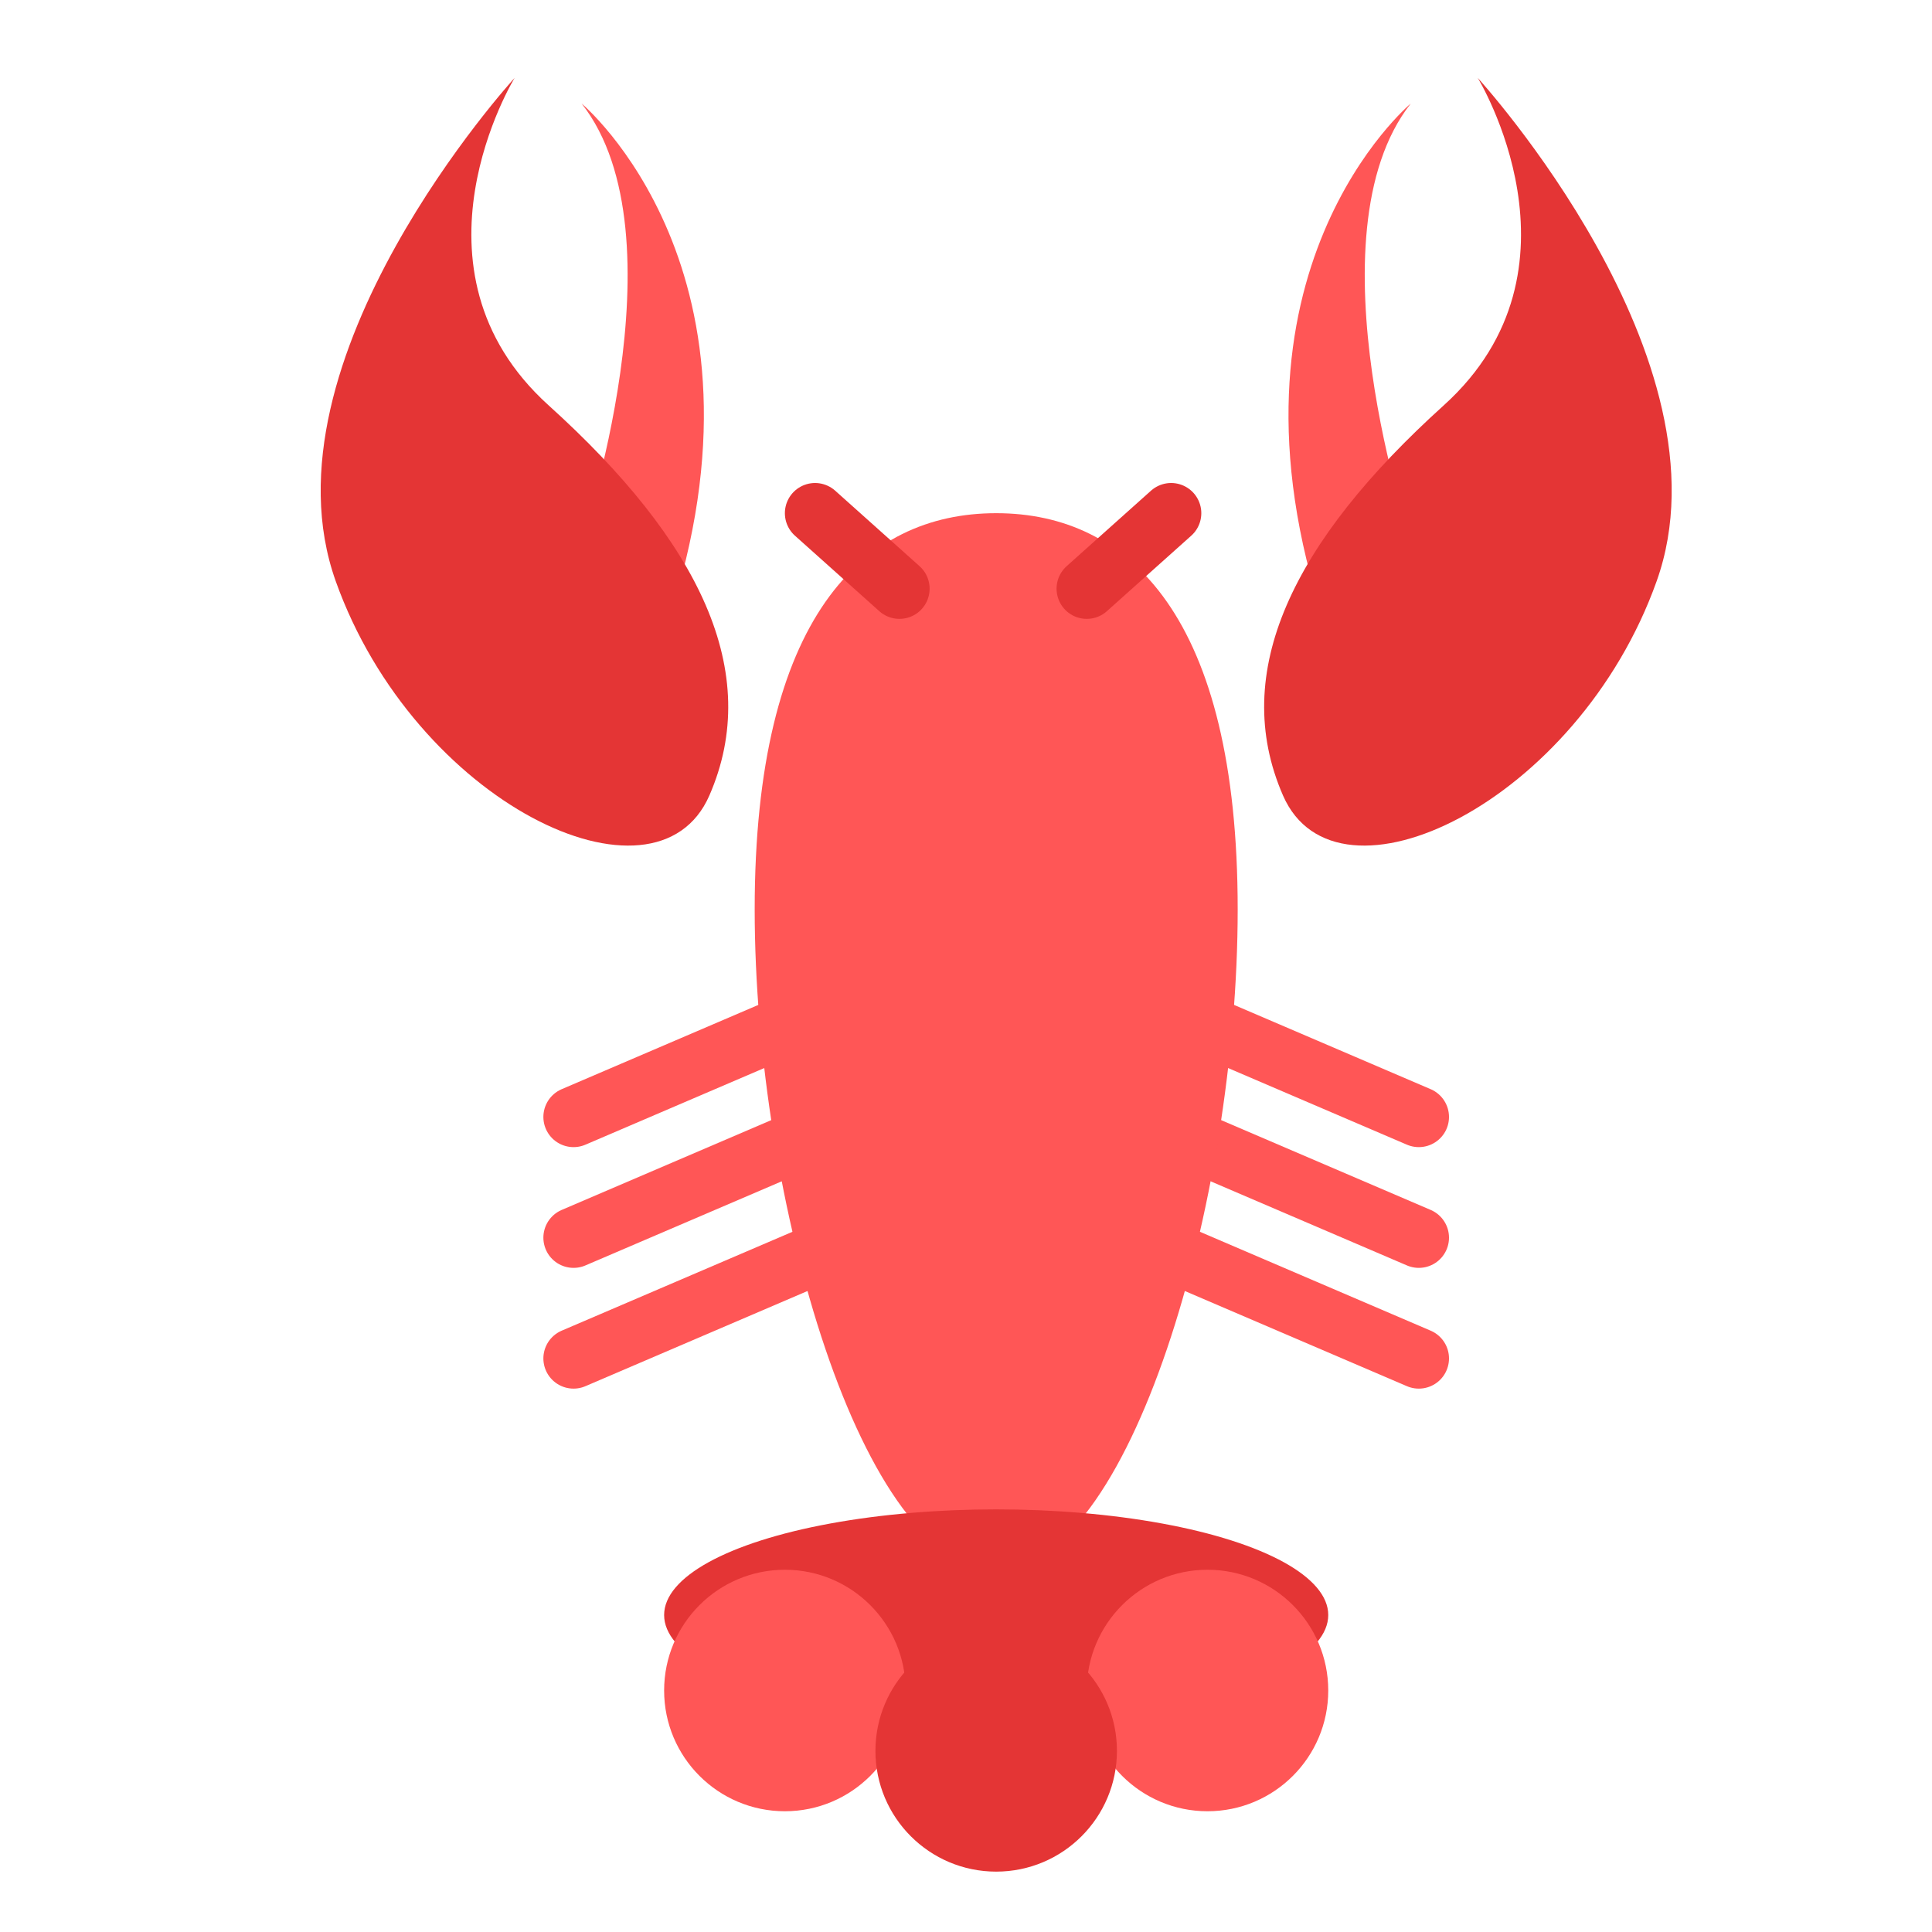 <svg xmlns="http://www.w3.org/2000/svg" width="64" height="64" viewBox="0 0 64 64">
  <g fill="none" fill-rule="evenodd">
    <polyline stroke="#FF5656" stroke-linecap="round" stroke-width="2" points="19 37 33 31 33 31 47 37"/>
    <polyline stroke="#FF5656" stroke-linecap="round" stroke-width="2" points="19 41 33 35 33 35 47 41"/>
    <polyline stroke="#FF5656" stroke-linecap="round" stroke-width="2" points="19 45 33 39 33 39 47 45"/>
    <path fill="#FF5656" d="M33,52 C37.418,52 41,39.79 41,30.125 C41,20.46 37.418,17 33,17 C28.582,17 25,20.46 25,30.125 C25,39.79 28.582,52 33,52 Z"/>
    <ellipse cx="33" cy="53.5" fill="#E43535" rx="11" ry="3.5"/>
    <circle cx="26" cy="56" r="4" fill="#FF5656"/>
    <circle cx="40" cy="56" r="4" fill="#FF5656"/>
    <circle cx="33" cy="58" r="4" fill="#E43535"/>
    <g transform="translate(10 2)">
      <path fill="#FF5656" d="M9.245,15.981 C9.245,15.981 12.708,5.813 9.268,1.431 C9.268,1.431 15.989,7.03 12.113,18.652 C8.237,30.273 9.245,15.981 9.245,15.981 Z"/>
      <path fill="#E43535" d="M7.048,0.58 C7.048,0.58 3.168,6.907 8.174,11.428 C13.181,15.949 15.278,20.272 13.499,24.351 C11.721,28.431 3.736,24.587 1.121,17.251 C-1.495,9.916 7.048,0.58 7.048,0.58 Z"/>
    </g>
    <g transform="matrix(-1 0 0 1 56 2)">
      <path fill="#FF5656" d="M9.245,15.981 C9.245,15.981 12.708,5.813 9.268,1.431 C9.268,1.431 15.989,7.03 12.113,18.652 C8.237,30.273 9.245,15.981 9.245,15.981 Z"/>
      <path fill="#E43535" d="M7.048,0.58 C7.048,0.58 3.168,6.907 8.174,11.428 C13.181,15.949 15.278,20.272 13.499,24.351 C11.721,28.431 3.736,24.587 1.121,17.251 C-1.495,9.916 7.048,0.58 7.048,0.58 Z"/>
    </g>
    <path stroke="#E43535" stroke-linecap="round" stroke-width="2" d="M27,17 L29.795,19.501"/>
    <path stroke="#E43535" stroke-linecap="round" stroke-width="2" d="M36,17 L38.795,19.501" transform="matrix(-1 0 0 1 74.795 0)"/>
  </g>
</svg>
